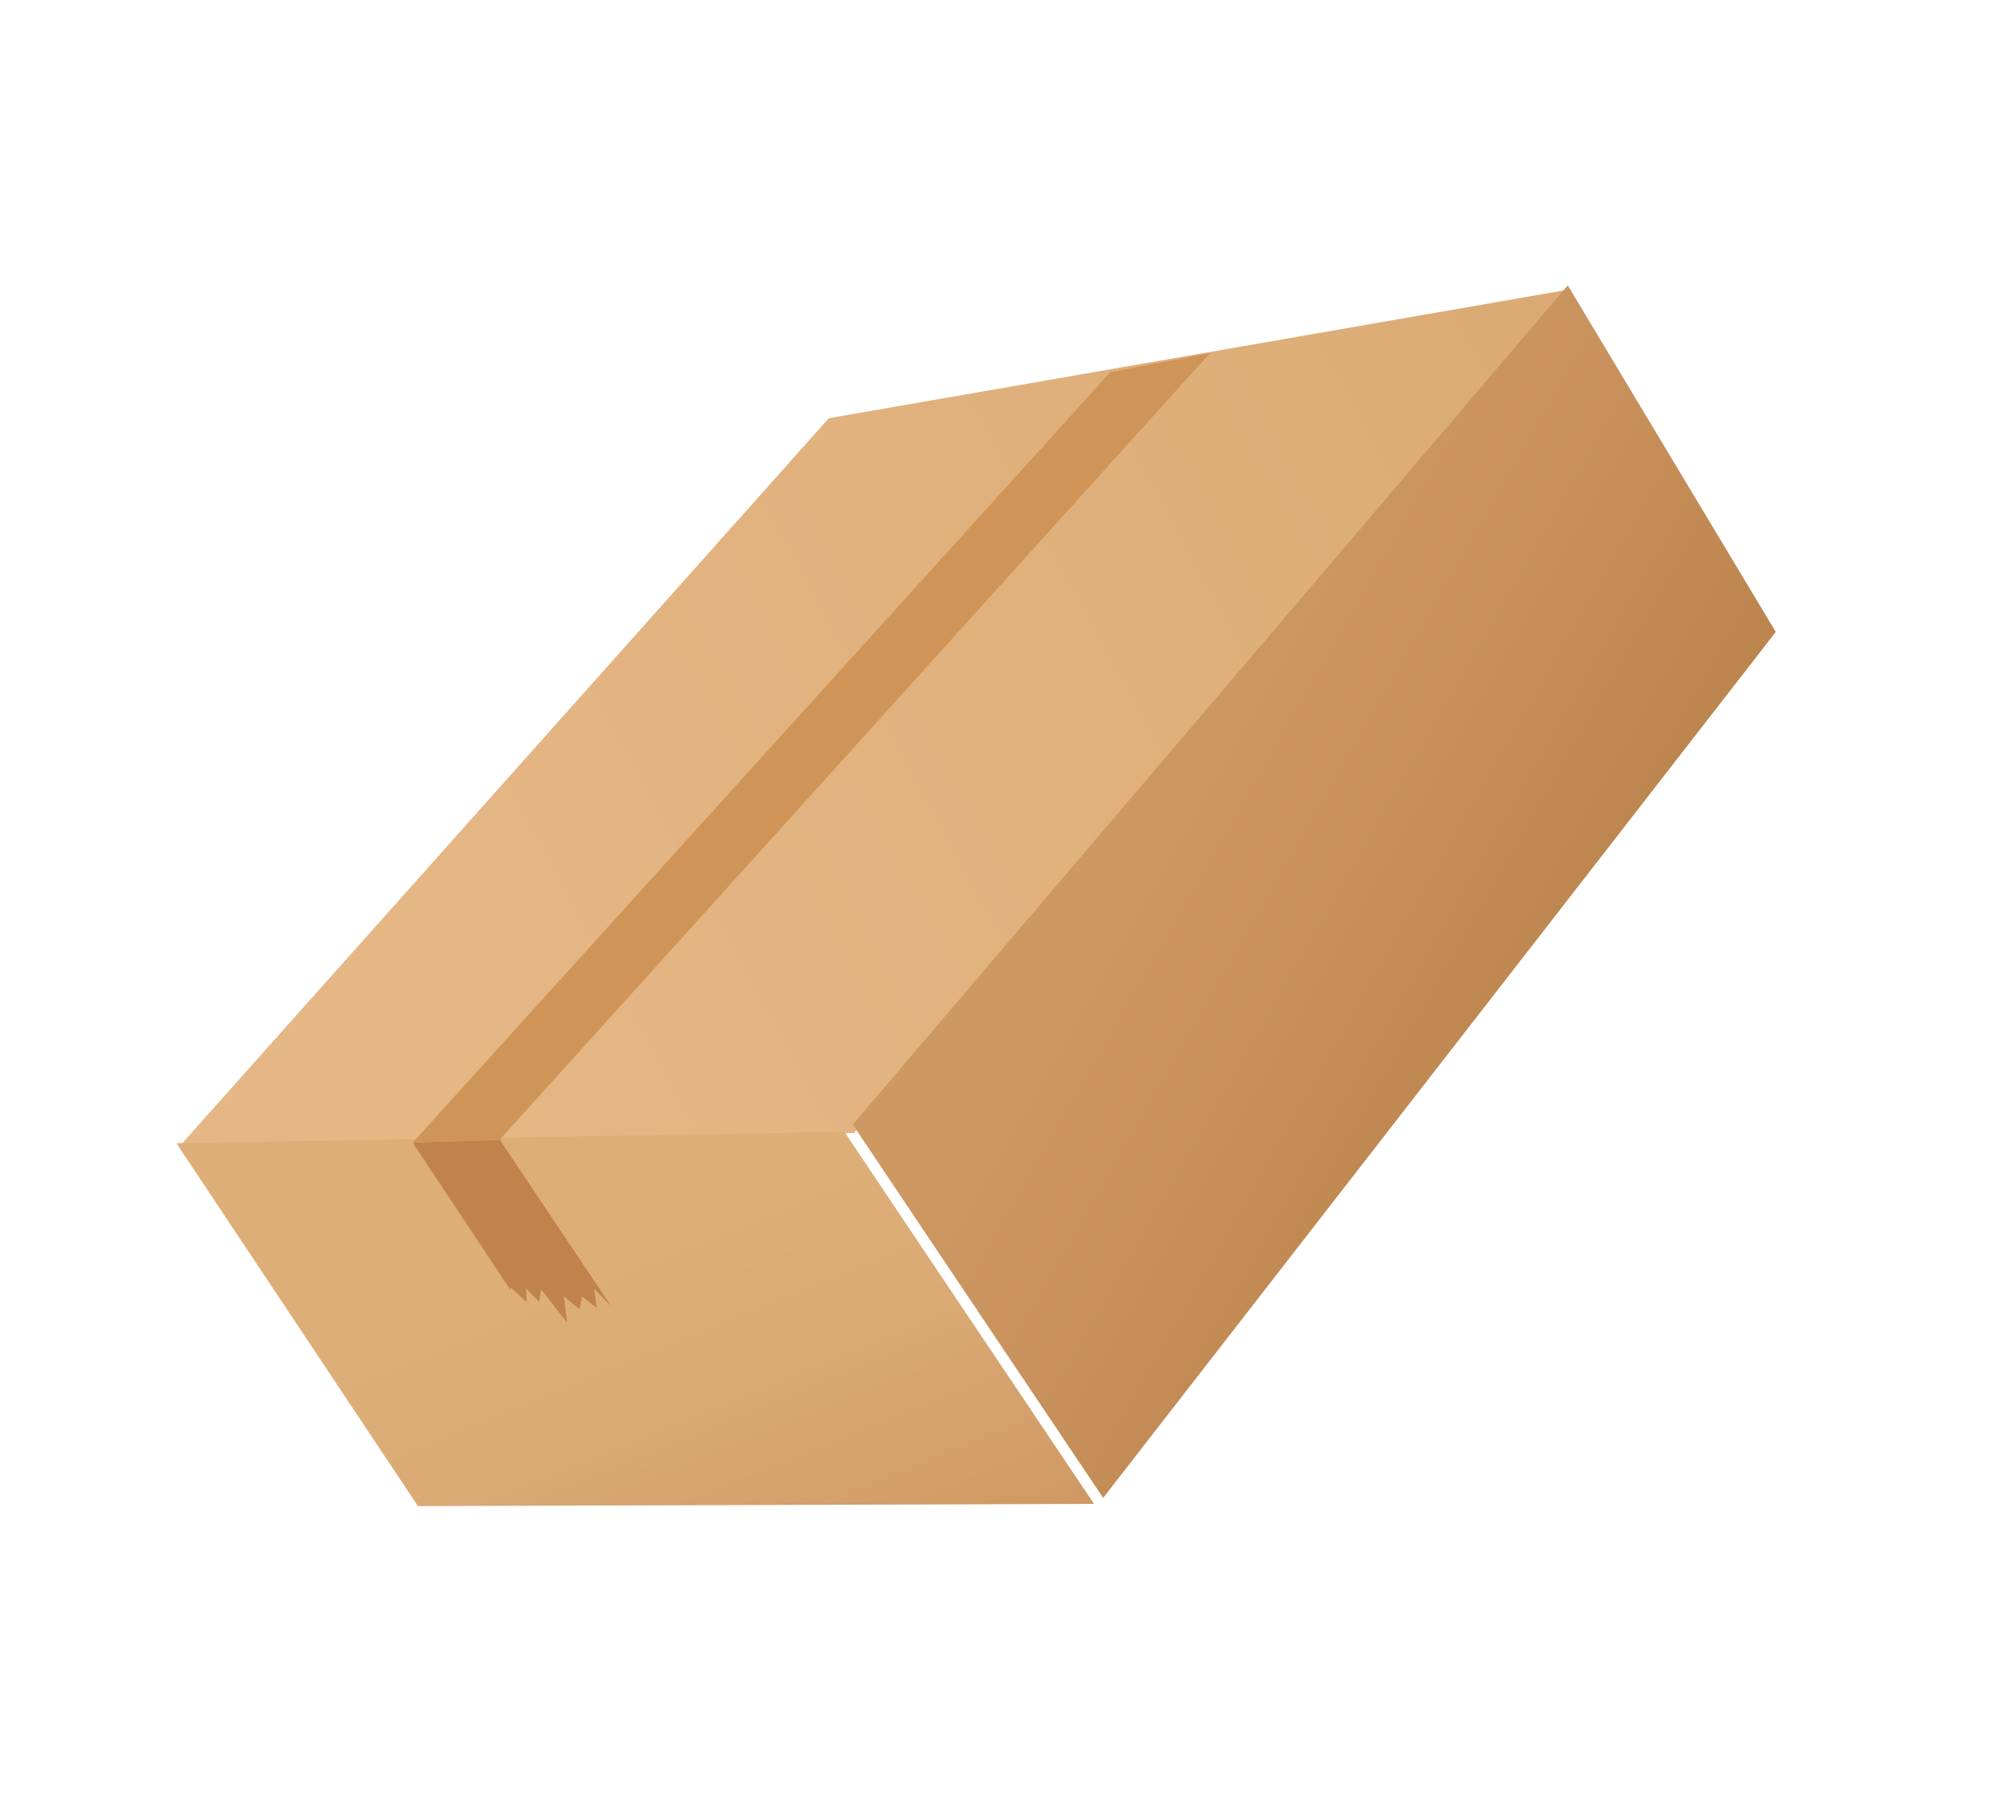 <?xml version="1.0" encoding="UTF-8"?> <svg xmlns="http://www.w3.org/2000/svg" width="350" height="316" viewBox="0 0 350 316" fill="none"> <g filter="url(#filter0_d_2427_23)"> <path d="M272.885 46.184L143.896 68.609L31.433 194.714L148.229 192.707L272.885 46.184Z" fill="url(#paint0_linear_2427_23)"></path> <path d="M158.788 210.692L146.603 192.493L30.684 194.482L31.145 195.276L72.564 257.486L189.933 257.095L158.788 210.692Z" fill="url(#paint1_linear_2427_23)"></path> <path d="M272.647 46.322L272.183 45.536L148.049 191.242L160.275 209.501L191.523 256.057L308.291 105.716L272.647 46.322Z" fill="url(#paint2_linear_2427_23)"></path> <path d="M86.84 193.889L86.741 193.892L86.724 193.908L71.695 194.352L72.133 195.118L88.656 220.009L88.65 219.5L91.445 222.068L91.319 219.724L93.596 221.984L93.952 219.894L98.458 225.626L97.9 221.099L100.605 223.287L101.041 221.086L103.608 223.062L103.155 219.746L106.11 222.792L87.25 194.599L86.84 193.889Z" fill="#C0834B"></path> <path d="M192.738 60.633L71.686 194.337L71.675 194.334L71.68 194.342L71.665 194.357L71.686 194.352L86.715 193.908L86.733 193.892L210.092 57.297L192.738 60.633Z" fill="#CF9558"></path> </g> <defs> <filter id="filter0_d_2427_23" x="26.684" y="45.535" width="285.607" height="219.951" filterUnits="userSpaceOnUse" color-interpolation-filters="sRGB"> <feFlood flood-opacity="0" result="BackgroundImageFix"></feFlood> <feColorMatrix in="SourceAlpha" type="matrix" values="0 0 0 0 0 0 0 0 0 0 0 0 0 0 0 0 0 0 127 0" result="hardAlpha"></feColorMatrix> <feOffset dy="4"></feOffset> <feGaussianBlur stdDeviation="2"></feGaussianBlur> <feComposite in2="hardAlpha" operator="out"></feComposite> <feColorMatrix type="matrix" values="0 0 0 0 0 0 0 0 0 0 0 0 0 0 0 0 0 0 0.25 0"></feColorMatrix> <feBlend mode="normal" in2="BackgroundImageFix" result="effect1_dropShadow_2427_23"></feBlend> <feBlend mode="normal" in="SourceGraphic" in2="effect1_dropShadow_2427_23" result="shape"></feBlend> </filter> <linearGradient id="paint0_linear_2427_23" x1="28.219" y1="185.99" x2="335.885" y2="18.447" gradientUnits="userSpaceOnUse"> <stop offset="0.137" stop-color="#E5B785"></stop> <stop offset="0.663" stop-color="#DEAE79"></stop> <stop offset="0.799" stop-color="#DAA974"></stop> <stop offset="0.953" stop-color="#D19B67"></stop> <stop offset="1" stop-color="#CE9662"></stop> </linearGradient> <linearGradient id="paint1_linear_2427_23" x1="93.427" y1="190.791" x2="146.704" y2="320.338" gradientUnits="userSpaceOnUse"> <stop offset="0.186" stop-color="#DEAE79"></stop> <stop offset="0.401" stop-color="#DAA974"></stop> <stop offset="0.638" stop-color="#D29C67"></stop> <stop offset="0.718" stop-color="#CE9662"></stop> </linearGradient> <linearGradient id="paint2_linear_2427_23" x1="173.516" y1="119.89" x2="314.414" y2="200.416" gradientUnits="userSpaceOnUse"> <stop offset="0.153" stop-color="#CE9862"></stop> <stop offset="0.429" stop-color="#C7905A"></stop> <stop offset="0.848" stop-color="#B47C45"></stop> <stop offset="1" stop-color="#AC733C"></stop> </linearGradient> </defs> </svg> 